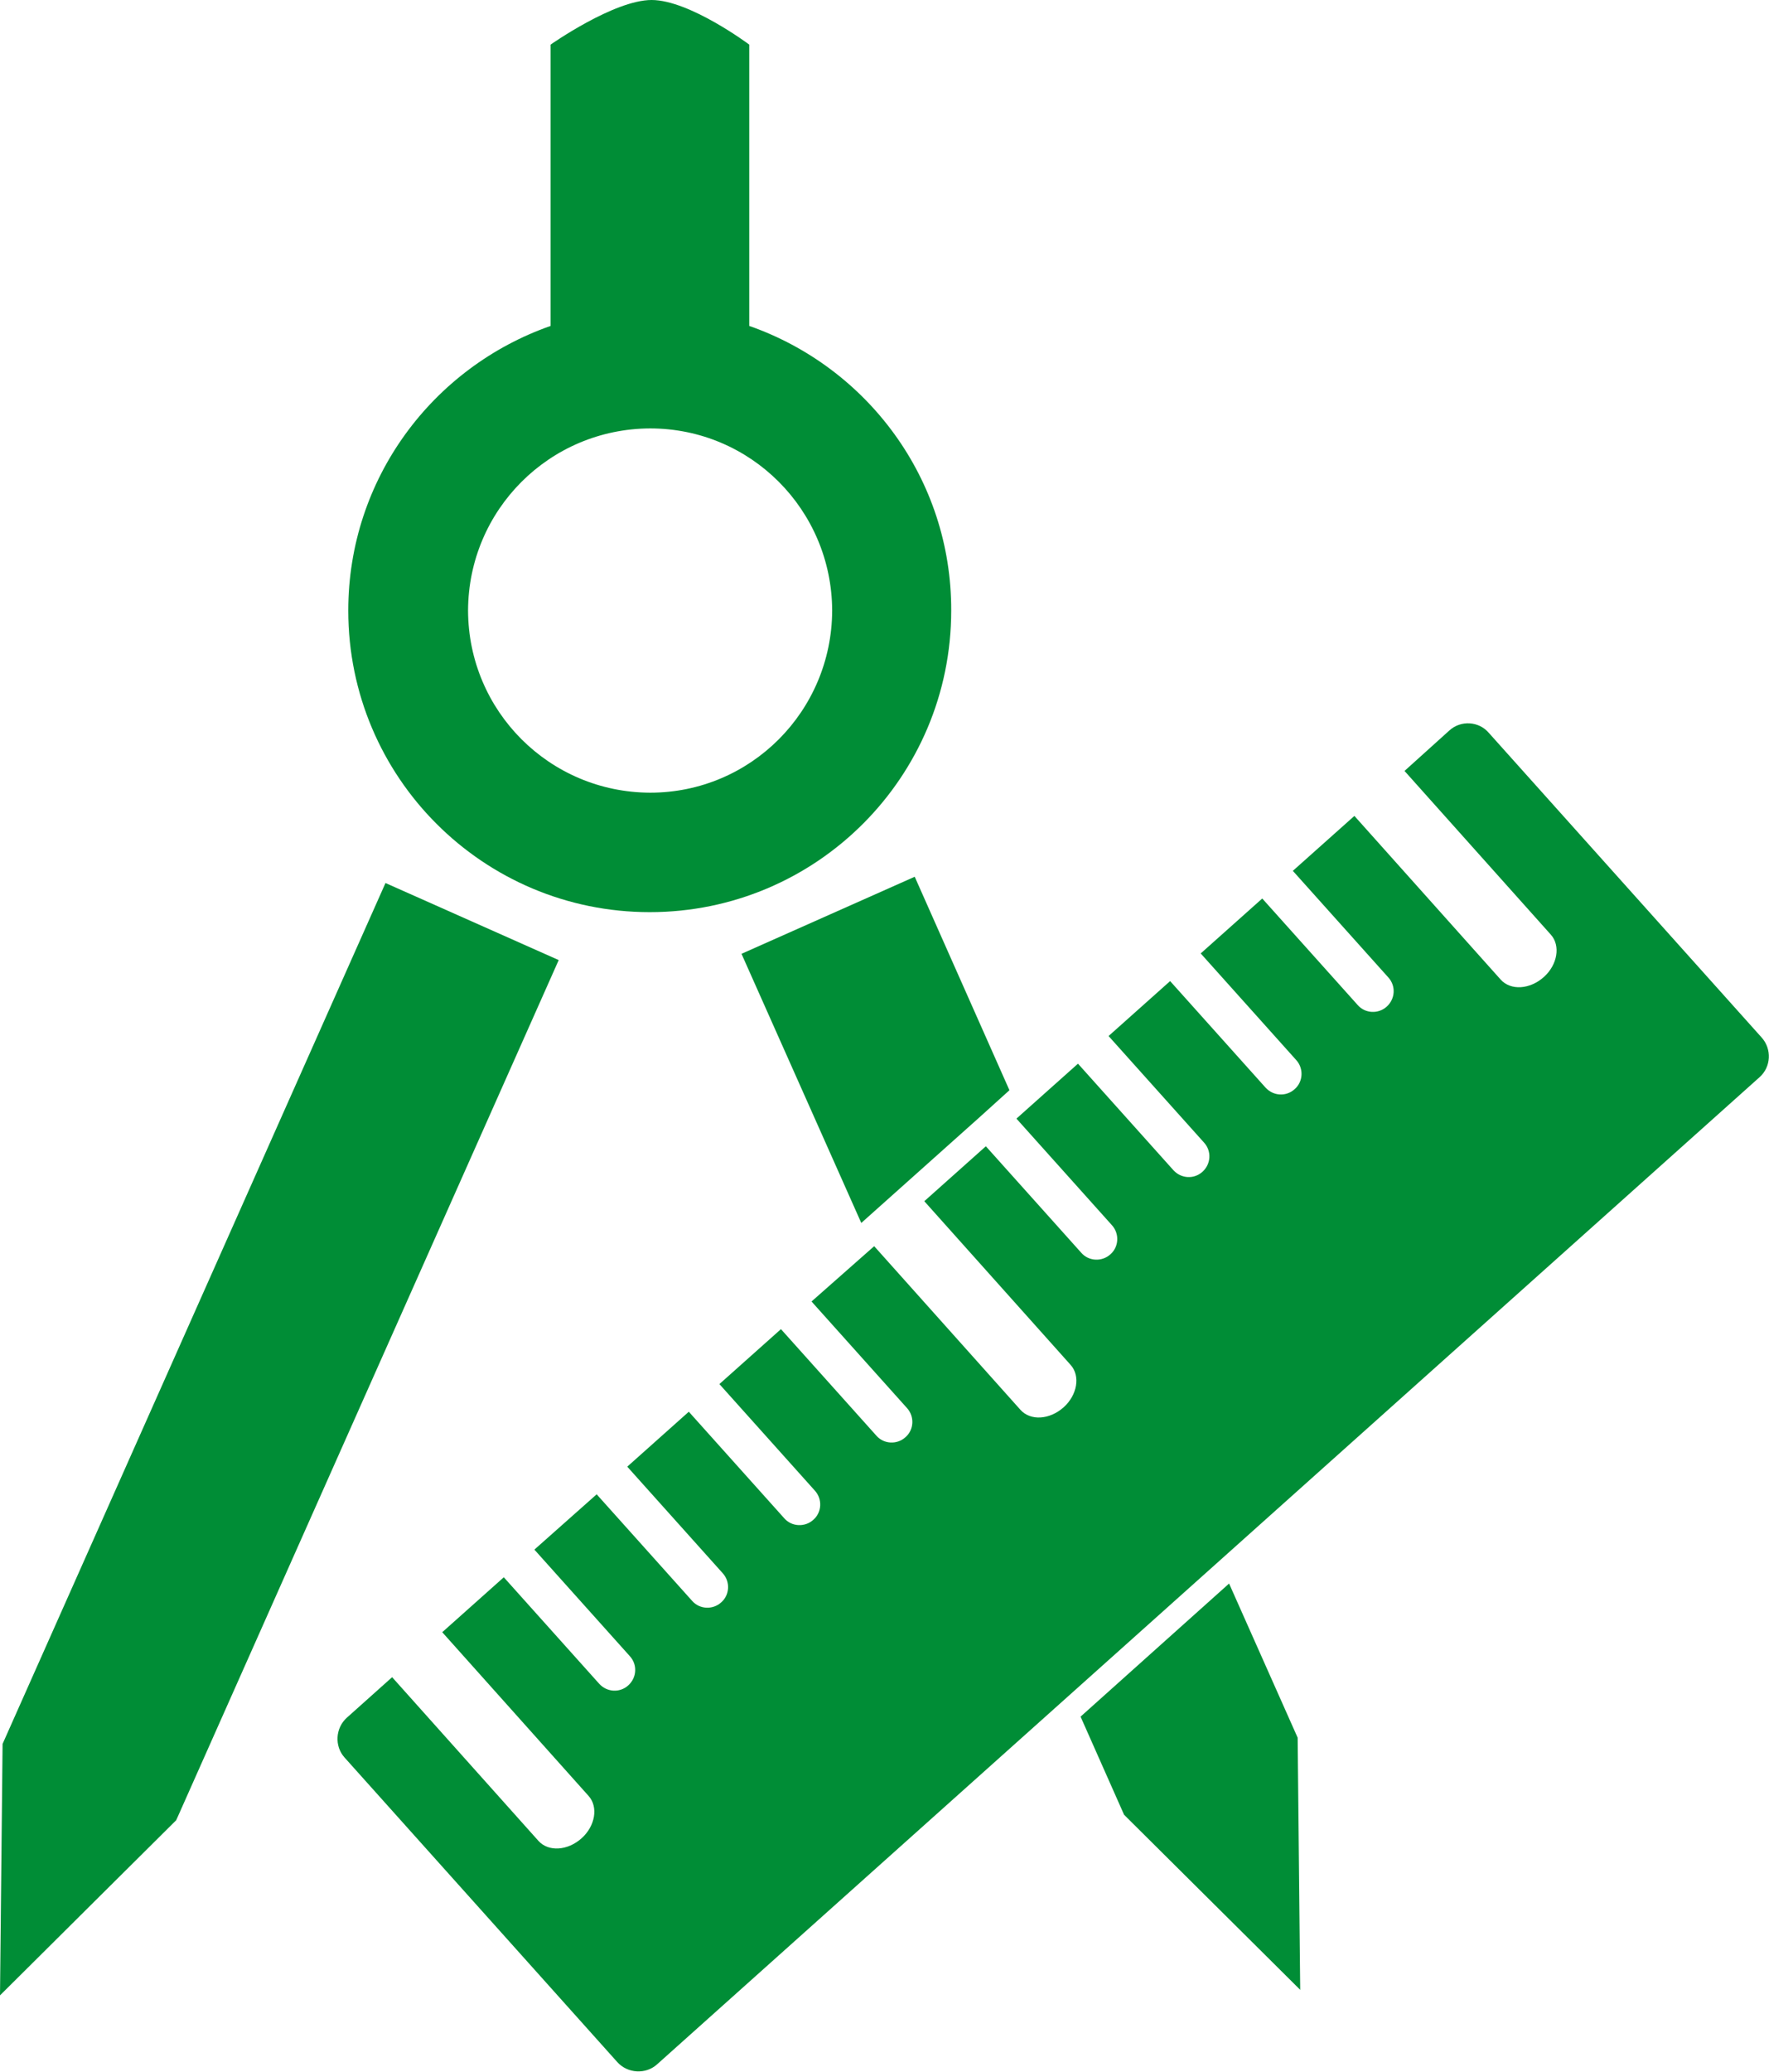 <?xml version="1.0" encoding="utf-8"?>
<!-- Generator: Adobe Illustrator 18.1.1, SVG Export Plug-In . SVG Version: 6.00 Build 0)  -->
<svg version="1.1" id="Ebene_1" xmlns="http://www.w3.org/2000/svg" xmlns:xlink="http://www.w3.org/1999/xlink" x="0px" y="0px"
	 viewBox="0 0 480 562" enable-background="new 0 0 480 562" xml:space="preserve">
<g>
	<path fill="#008D36" d="M203.3,88.4V12.1c0,0-16.2-12.1-26.5-12.1c-10.2,0-27.4,12.1-27.4,12.1v76.3c-32,11.2-54.9,41.5-54.9,77.2
		c0,45.2,36.6,81.8,81.8,81.8c45.2,0,81.8-36.6,81.8-81.8C258.2,129.9,235.3,99.6,203.3,88.4z M176.4,215
		c-27.3-0.1-49.3-22.1-49.4-49.4c0.1-27.3,22.1-49.3,49.4-49.4c27.3,0,49.3,22.1,49.4,49.4C225.7,192.9,203.7,215,176.4,215z"/>
	<path fill="#008D36" d="M393.3,198.1l-12.2,11l39.7,44.4c2.7,3,1.8,8.2-1.9,11.5c-3.8,3.4-9,3.7-11.7,0.7l-39.7-44.4l-16.7,14.9
		l25.9,28.9c2.1,2.3,1.9,5.8-0.4,7.9c-2.3,2.1-5.9,1.9-7.9-0.4l-25.9-28.9l-16.7,14.9l25.9,28.9c2.1,2.3,1.9,5.9-0.4,7.9
		c-2.3,2.1-5.8,1.9-7.9-0.4l-25.9-28.9l-16.7,14.9l25.9,28.9c2.1,2.3,1.9,5.8-0.4,7.9c-2.3,2.1-5.8,1.9-7.9-0.4l-25.9-28.9
		l-16.7,14.9l25.9,28.9c2.1,2.3,1.9,5.9-0.4,7.9c-2.3,2.1-5.9,1.9-7.9-0.4l-25.9-28.9l-16.7,14.9l39.7,44.4c2.7,3,1.8,8.2-1.9,11.5
		c-3.8,3.4-9,3.7-11.7,0.7l-39.7-44.4L220.2,353l25.9,28.9c2.1,2.3,1.9,5.9-0.4,7.9c-2.3,2.1-5.9,1.9-7.9-0.4l-25.9-28.9l-16.7,14.9
		l25.9,28.9c2.1,2.3,1.9,5.9-0.4,7.9c-2.3,2.1-5.9,1.9-7.9-0.4l-25.9-28.9l-16.7,14.9l25.9,28.9c2.1,2.3,1.9,5.9-0.4,7.9
		c-2.3,2.1-5.9,1.9-7.9-0.4l-25.9-28.9L145,420.3l25.9,28.9c2.1,2.3,1.9,5.8-0.4,7.9c-2.3,2.1-5.8,1.9-7.9-0.4l-25.9-28.9L120,442.7
		l39.7,44.4c2.7,3,1.8,8.2-1.9,11.5c-3.8,3.4-9,3.7-11.7,0.7l-39.7-44.4l-12.3,11c-3.1,2.8-3.4,7.7-0.6,10.8l74,82.6
		c2.8,3.1,7.7,3.4,10.8,0.6l299.1-267.7c3.2-2.8,3.4-7.7,0.6-10.8l-74-82.6C401.3,195.6,396.4,195.3,393.3,198.1z"/>
	<path fill="#008D36" d="M265.6,303.2l8.3-7.5l-25.7-57.9l-47,20.9l32.5,73L265.6,303.2z M0.7,473L0,541.2l47.8-47.5l0.5-1.1
		l103.3-232.2l-47-20.9L0.7,473z M352.1,471.3l-18.6-41.8l-40.3,36.1l11.8,26.6l0.9,0.9l46.9,46.6L352.1,471.3z"/>
</g>
</svg>
